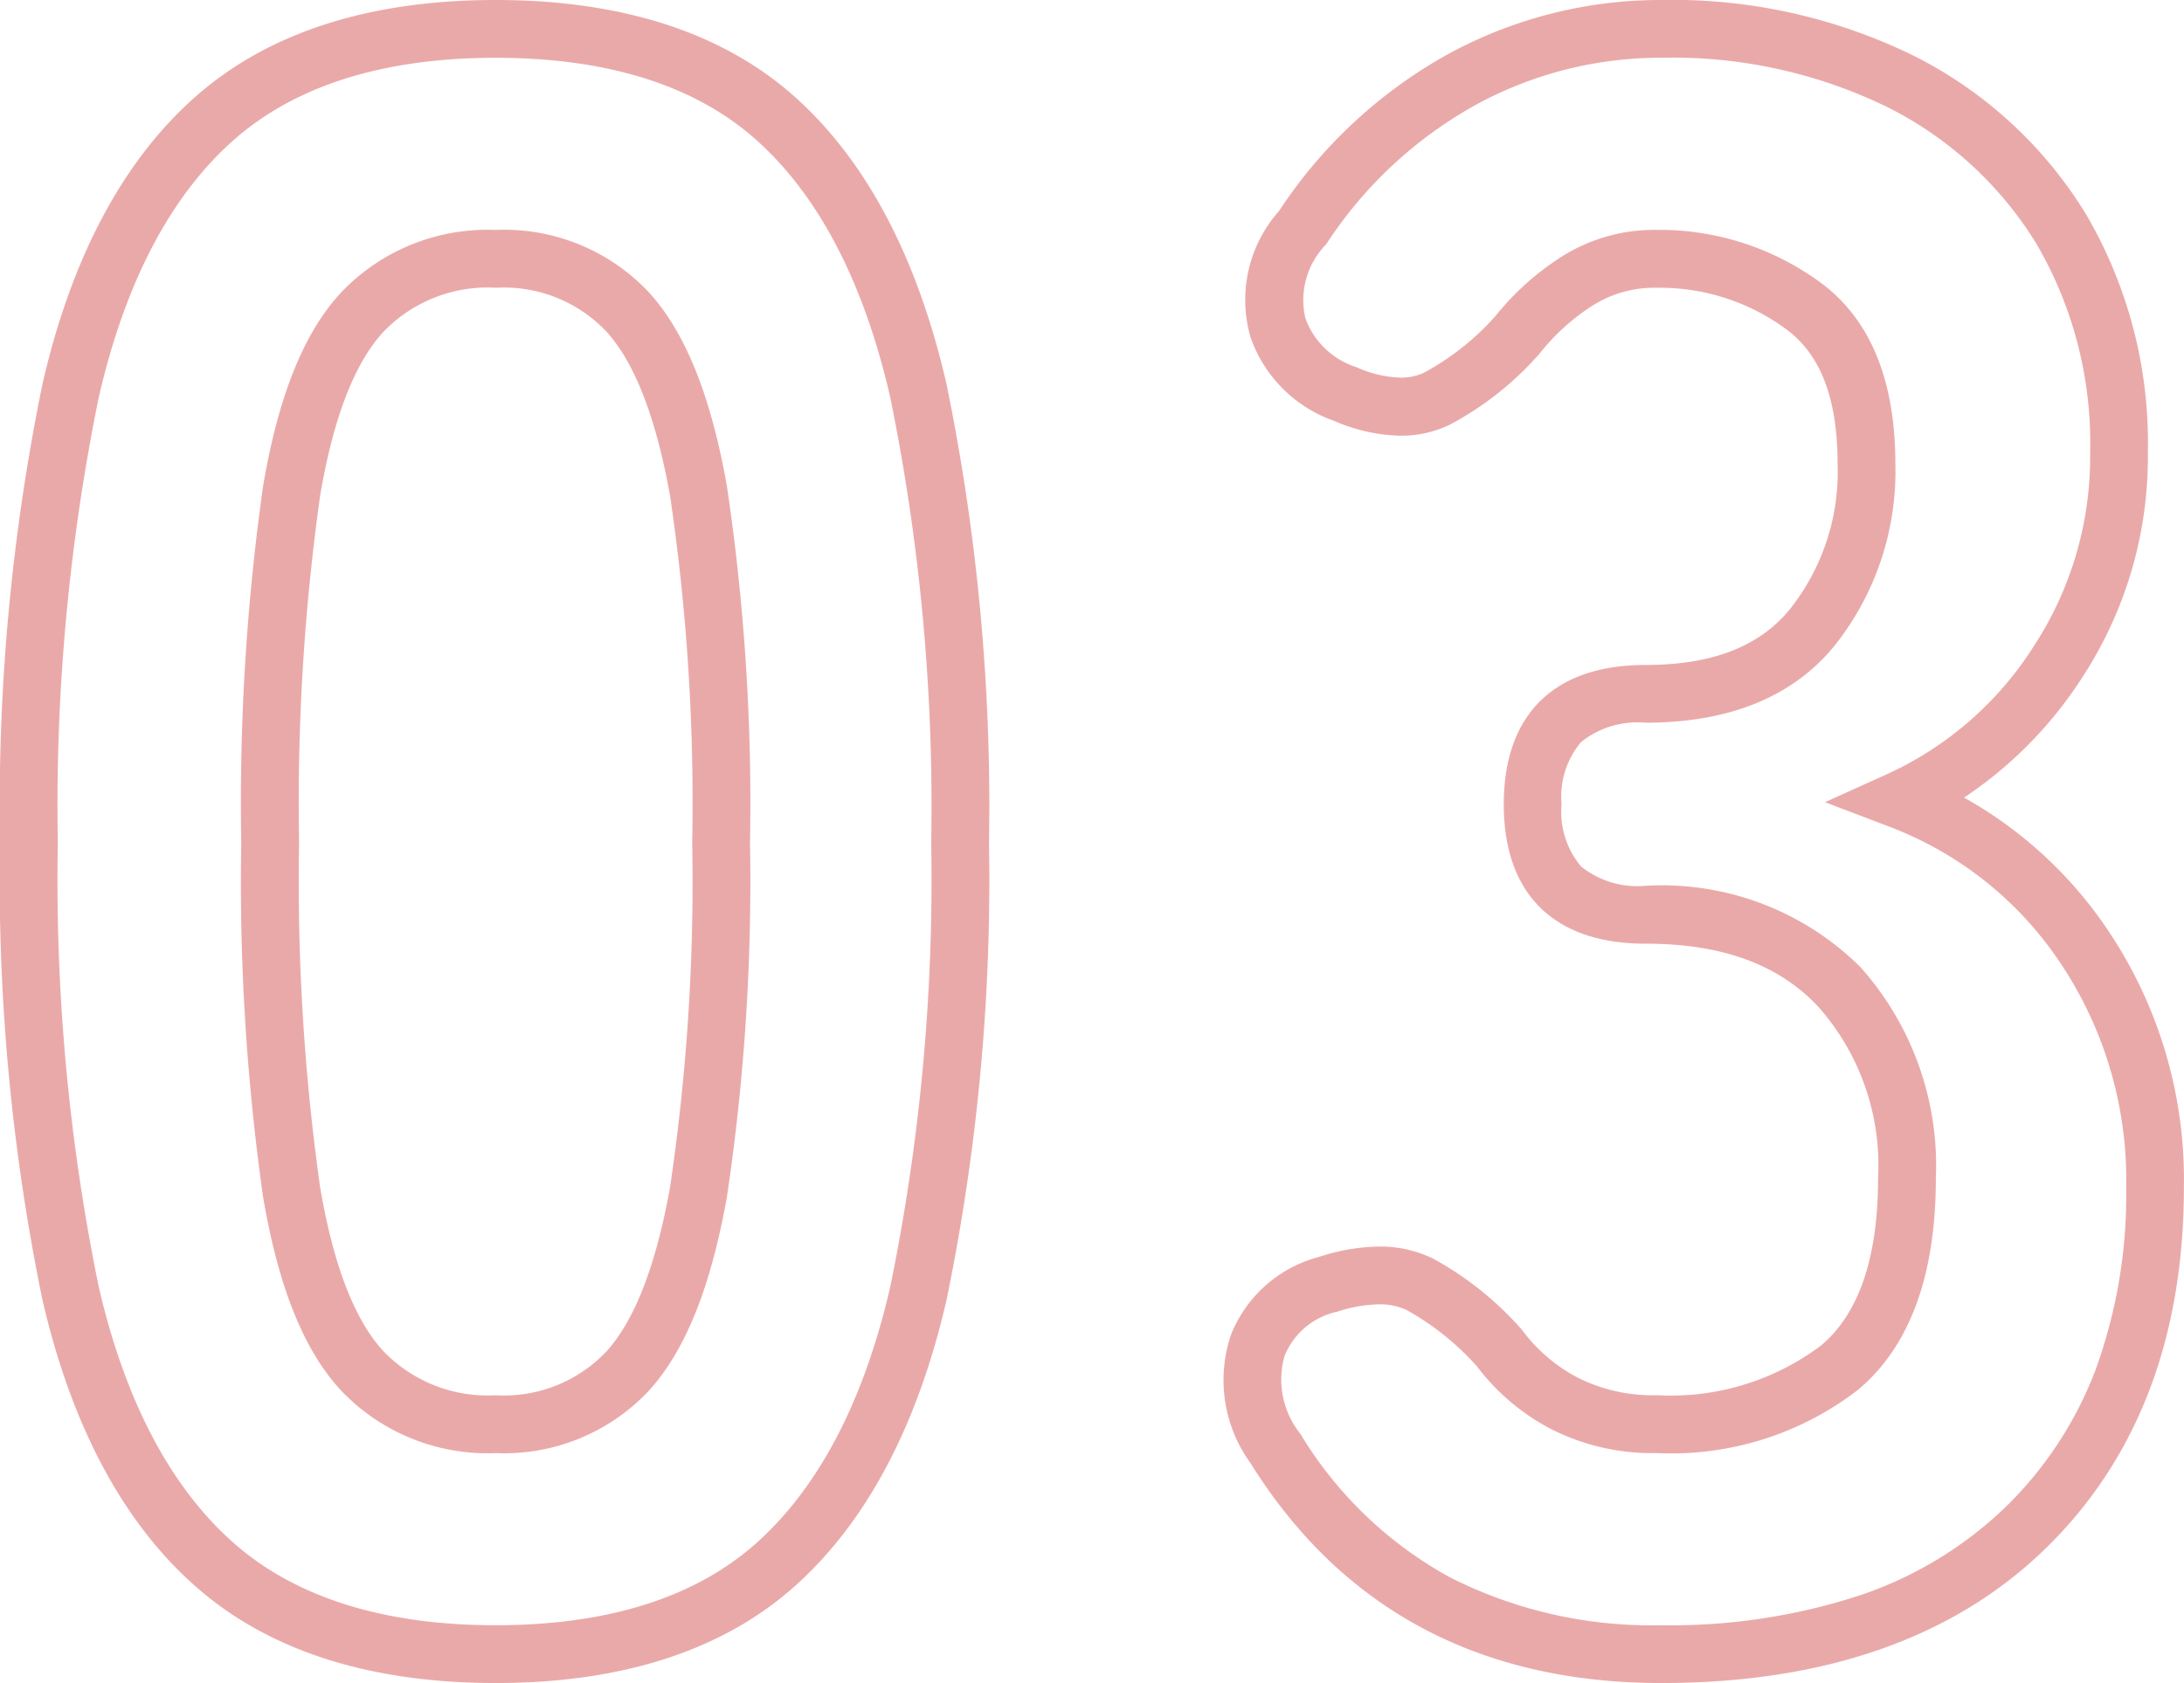 <svg xmlns="http://www.w3.org/2000/svg" width="75.554" height="58.238" viewBox="0 0 75.554 58.238">
  <path id="num03" d="M59.982,1.78c-6.268,0-11.04-2.546-14.185-7.567l0-.007a4.889,4.889,0,0,1-.7-4.483,4.51,4.51,0,0,1,3.048-2.689,6.883,6.883,0,0,1,2.073-.357,4.144,4.144,0,0,1,1.871.418,11.252,11.252,0,0,1,3.008,2.39l.044.046.038.051A5.671,5.671,0,0,0,57.066-8.8a5.738,5.738,0,0,0,2.76.62A8.645,8.645,0,0,0,65.5-9.894c1.314-1.095,1.98-3.041,1.98-5.784a8.271,8.271,0,0,0-2.07-5.946c-1.375-1.467-3.331-2.18-5.978-2.18-3.16,0-4.9-1.712-4.9-4.822s1.74-4.822,4.9-4.822c2.3,0,3.939-.632,5-1.932A7.634,7.634,0,0,0,66.08-40.4c0-2.279-.591-3.813-1.807-4.687A7.362,7.362,0,0,0,59.826-46.5a3.981,3.981,0,0,0-2.227.62,7.427,7.427,0,0,0-1.823,1.65l-.029.037-.032.034a10.952,10.952,0,0,1-3.058,2.4,3.853,3.853,0,0,1-1.7.378,5.985,5.985,0,0,1-2.274-.506,4.71,4.71,0,0,1-2.911-2.9,4.629,4.629,0,0,1,.989-4.374A16.623,16.623,0,0,1,52.6-54.582a15.321,15.321,0,0,1,7.38-1.876,18.933,18.933,0,0,1,8.766,1.945,14.71,14.71,0,0,1,5.934,5.479,15.638,15.638,0,0,1,2.134,8.241A13.949,13.949,0,0,1,74.5-32.949a14.207,14.207,0,0,1-4.045,4.09,14.52,14.52,0,0,1,4.973,4.581,15.456,15.456,0,0,1,2.632,8.911c0,5.2-1.611,9.4-4.787,12.494S65.634,1.78,59.982,1.78ZM47.494-6.845a13.768,13.768,0,0,0,5.177,4.968A15.413,15.413,0,0,0,59.982-.22,21.055,21.055,0,0,0,66.86-1.257,13.42,13.42,0,0,0,71.881-4.3a13.125,13.125,0,0,0,3.127-4.768,17.671,17.671,0,0,0,1.056-6.294,13.494,13.494,0,0,0-2.282-7.781,12.378,12.378,0,0,0-5.887-4.7L65.646-28.7l2.192-.991a11.826,11.826,0,0,0,5-4.36,11.983,11.983,0,0,0,1.979-6.741A13.674,13.674,0,0,0,72.972-48a12.739,12.739,0,0,0-5.142-4.739,16.964,16.964,0,0,0-7.848-1.721,13.342,13.342,0,0,0-6.426,1.634,14.654,14.654,0,0,0-5.147,4.789l-.029.041a2.759,2.759,0,0,0-.712,2.548,2.765,2.765,0,0,0,1.758,1.693l.02.008a4.034,4.034,0,0,0,1.515.356,1.846,1.846,0,0,0,.823-.177,9.116,9.116,0,0,0,2.449-1.94,9.429,9.429,0,0,1,2.281-2.056,6,6,0,0,1,3.311-.94,9.422,9.422,0,0,1,5.615,1.787c1.751,1.26,2.639,3.383,2.639,6.311a9.682,9.682,0,0,1-2.1,6.286c-1.441,1.772-3.644,2.67-6.548,2.67a3.111,3.111,0,0,0-2.225.67,2.931,2.931,0,0,0-.675,2.152,2.931,2.931,0,0,0,.675,2.152,3.111,3.111,0,0,0,2.225.67,9.739,9.739,0,0,1,7.438,2.812,10.306,10.306,0,0,1,2.61,7.314c0,3.364-.908,5.827-2.7,7.32a10.565,10.565,0,0,1-6.958,2.182,7.7,7.7,0,0,1-3.714-.862A7.666,7.666,0,0,1,53.6-9.183a9.4,9.4,0,0,0-2.411-1.935,2.14,2.14,0,0,0-.976-.206,4.917,4.917,0,0,0-1.47.264l-.014,0a2.539,2.539,0,0,0-1.781,1.521A3,3,0,0,0,47.494-6.845ZM19.656,1.78c-4.393,0-7.9-1.135-10.414-3.373C6.755-3.8,4.984-7.128,3.979-11.475A72.061,72.061,0,0,1,2.51-27.3,72.608,72.608,0,0,1,3.978-43.163c1-4.373,2.776-7.711,5.263-9.922,2.518-2.238,6.022-3.373,10.414-3.373s7.887,1.136,10.38,3.376c2.459,2.211,4.216,5.548,5.22,9.919A72.608,72.608,0,0,1,36.724-27.3a72.061,72.061,0,0,1-1.469,15.825c-1,4.345-2.761,7.668-5.22,9.878C27.543.644,24.051,1.78,19.656,1.78Zm0-56.238c-3.888,0-6.945.965-9.086,2.867C8.4-49.661,6.838-46.675,5.928-42.715A70.664,70.664,0,0,0,4.51-27.3,70.117,70.117,0,0,0,5.927-11.925C6.837-7.991,8.4-5.017,10.57-3.087c2.141,1.9,5.2,2.867,9.086,2.867s6.929-.963,9.043-2.864c2.147-1.93,3.7-4.905,4.608-8.842A70.117,70.117,0,0,0,34.724-27.3a70.664,70.664,0,0,0-1.418-15.415c-.91-3.962-2.461-6.949-4.608-8.879C26.584-53.495,23.542-54.458,19.656-54.458Zm0,48.282a6.989,6.989,0,0,1-5.332-2.15c-1.293-1.381-2.18-3.578-2.713-6.717A77.629,77.629,0,0,1,10.856-27.3a78.282,78.282,0,0,1,.755-12.335c.532-3.139,1.42-5.336,2.713-6.717a6.989,6.989,0,0,1,5.332-2.15,6.863,6.863,0,0,1,5.3,2.158c1.26,1.377,2.144,3.569,2.7,6.7a74.477,74.477,0,0,1,.8,12.344,73.857,73.857,0,0,1-.8,12.266c-.559,3.131-1.444,5.323-2.7,6.7A6.863,6.863,0,0,1,19.656-6.176Zm0-40.326a5,5,0,0,0-3.872,1.516c-1,1.071-1.743,2.983-2.2,5.685a76.423,76.423,0,0,0-.727,12,75.764,75.764,0,0,0,.727,11.923c.458,2.7,1.2,4.614,2.2,5.685a5,5,0,0,0,3.872,1.516,4.883,4.883,0,0,0,3.825-1.508c.983-1.074,1.727-2.993,2.21-5.7A71.99,71.99,0,0,0,26.456-27.3a72.616,72.616,0,0,0-.764-11.992c-.484-2.709-1.227-4.627-2.21-5.7A4.883,4.883,0,0,0,19.656-46.5Z" transform="translate(-2.51 56.458)" fill="#eaa9a9"/>
</svg>

